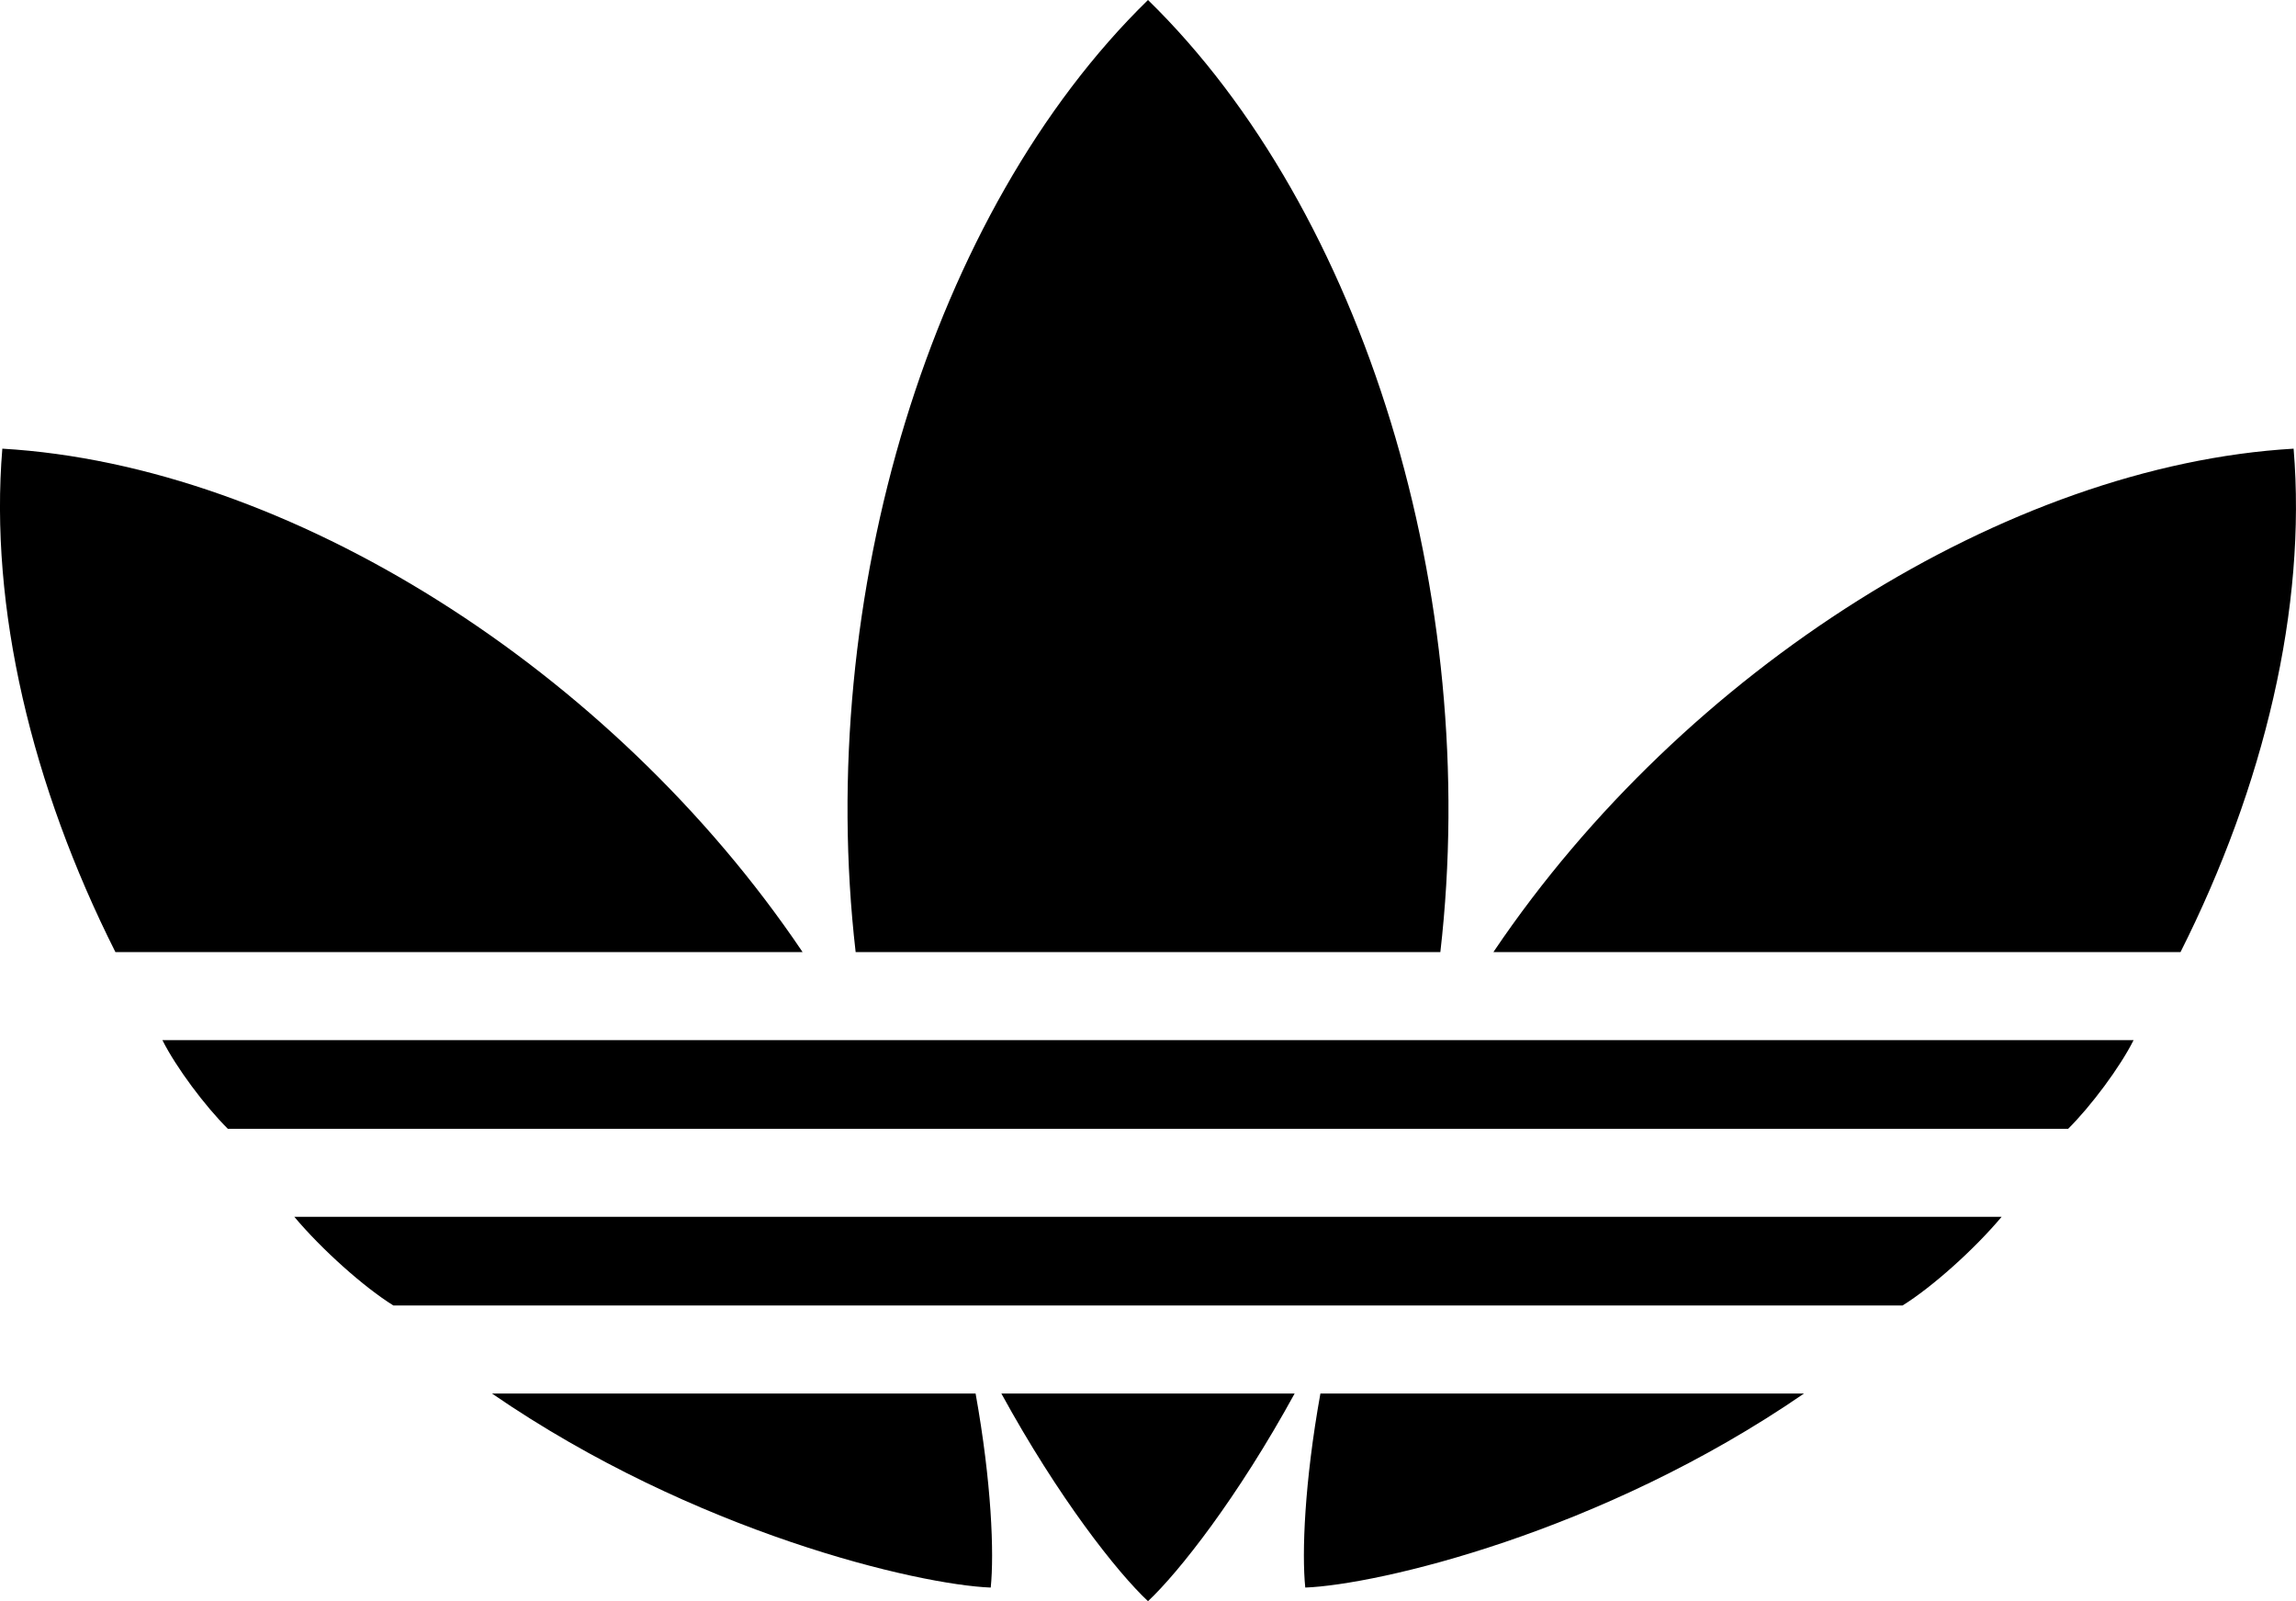 <?xml version="1.0" encoding="UTF-8"?>
<svg id="Ebene_1" xmlns="http://www.w3.org/2000/svg" viewBox="0 0 383.96 267.73">
  <path d="M220.81,233.01h80.87c-33.97,23.36-71.41,31.98-83.4,32.44-.59-5.74-.14-17.59,2.53-32.44ZM334.73,203.46H49.22c4.55,5.43,11.64,11.77,16.56,14.82h252.39c4.92-3.05,12.01-9.39,16.56-14.82ZM191.98,267.73c5.19-4.87,14.98-17.31,24.52-34.72h-49.04c9.54,17.42,19.33,29.86,24.52,34.72ZM383.56,75.02c-47.86,2.79-101.92,36.96-133.66,83.94-.05.08-.1.15-.15.23h114.9c13.99-27.78,21.12-57.61,18.91-84.17ZM240.87,159.19c6.86-59.45-12.69-123.87-48.89-159.19-36.2,35.32-55.75,99.74-48.89,159.19h97.77ZM134.21,159.19c-.05-.07-.1-.15-.15-.23C102.32,111.98,48.25,77.81.39,75.02c-2.2,26.56,4.92,56.38,18.91,84.17h114.9ZM165.68,265.45c.59-5.74.14-17.59-2.53-32.44h-80.87c33.97,23.36,71.41,31.98,83.4,32.44ZM356.8,173.92H27.16c2.29,4.56,7.12,11.02,10.94,14.82h307.76c3.81-3.79,8.65-10.26,10.94-14.82Z"/>
</svg>